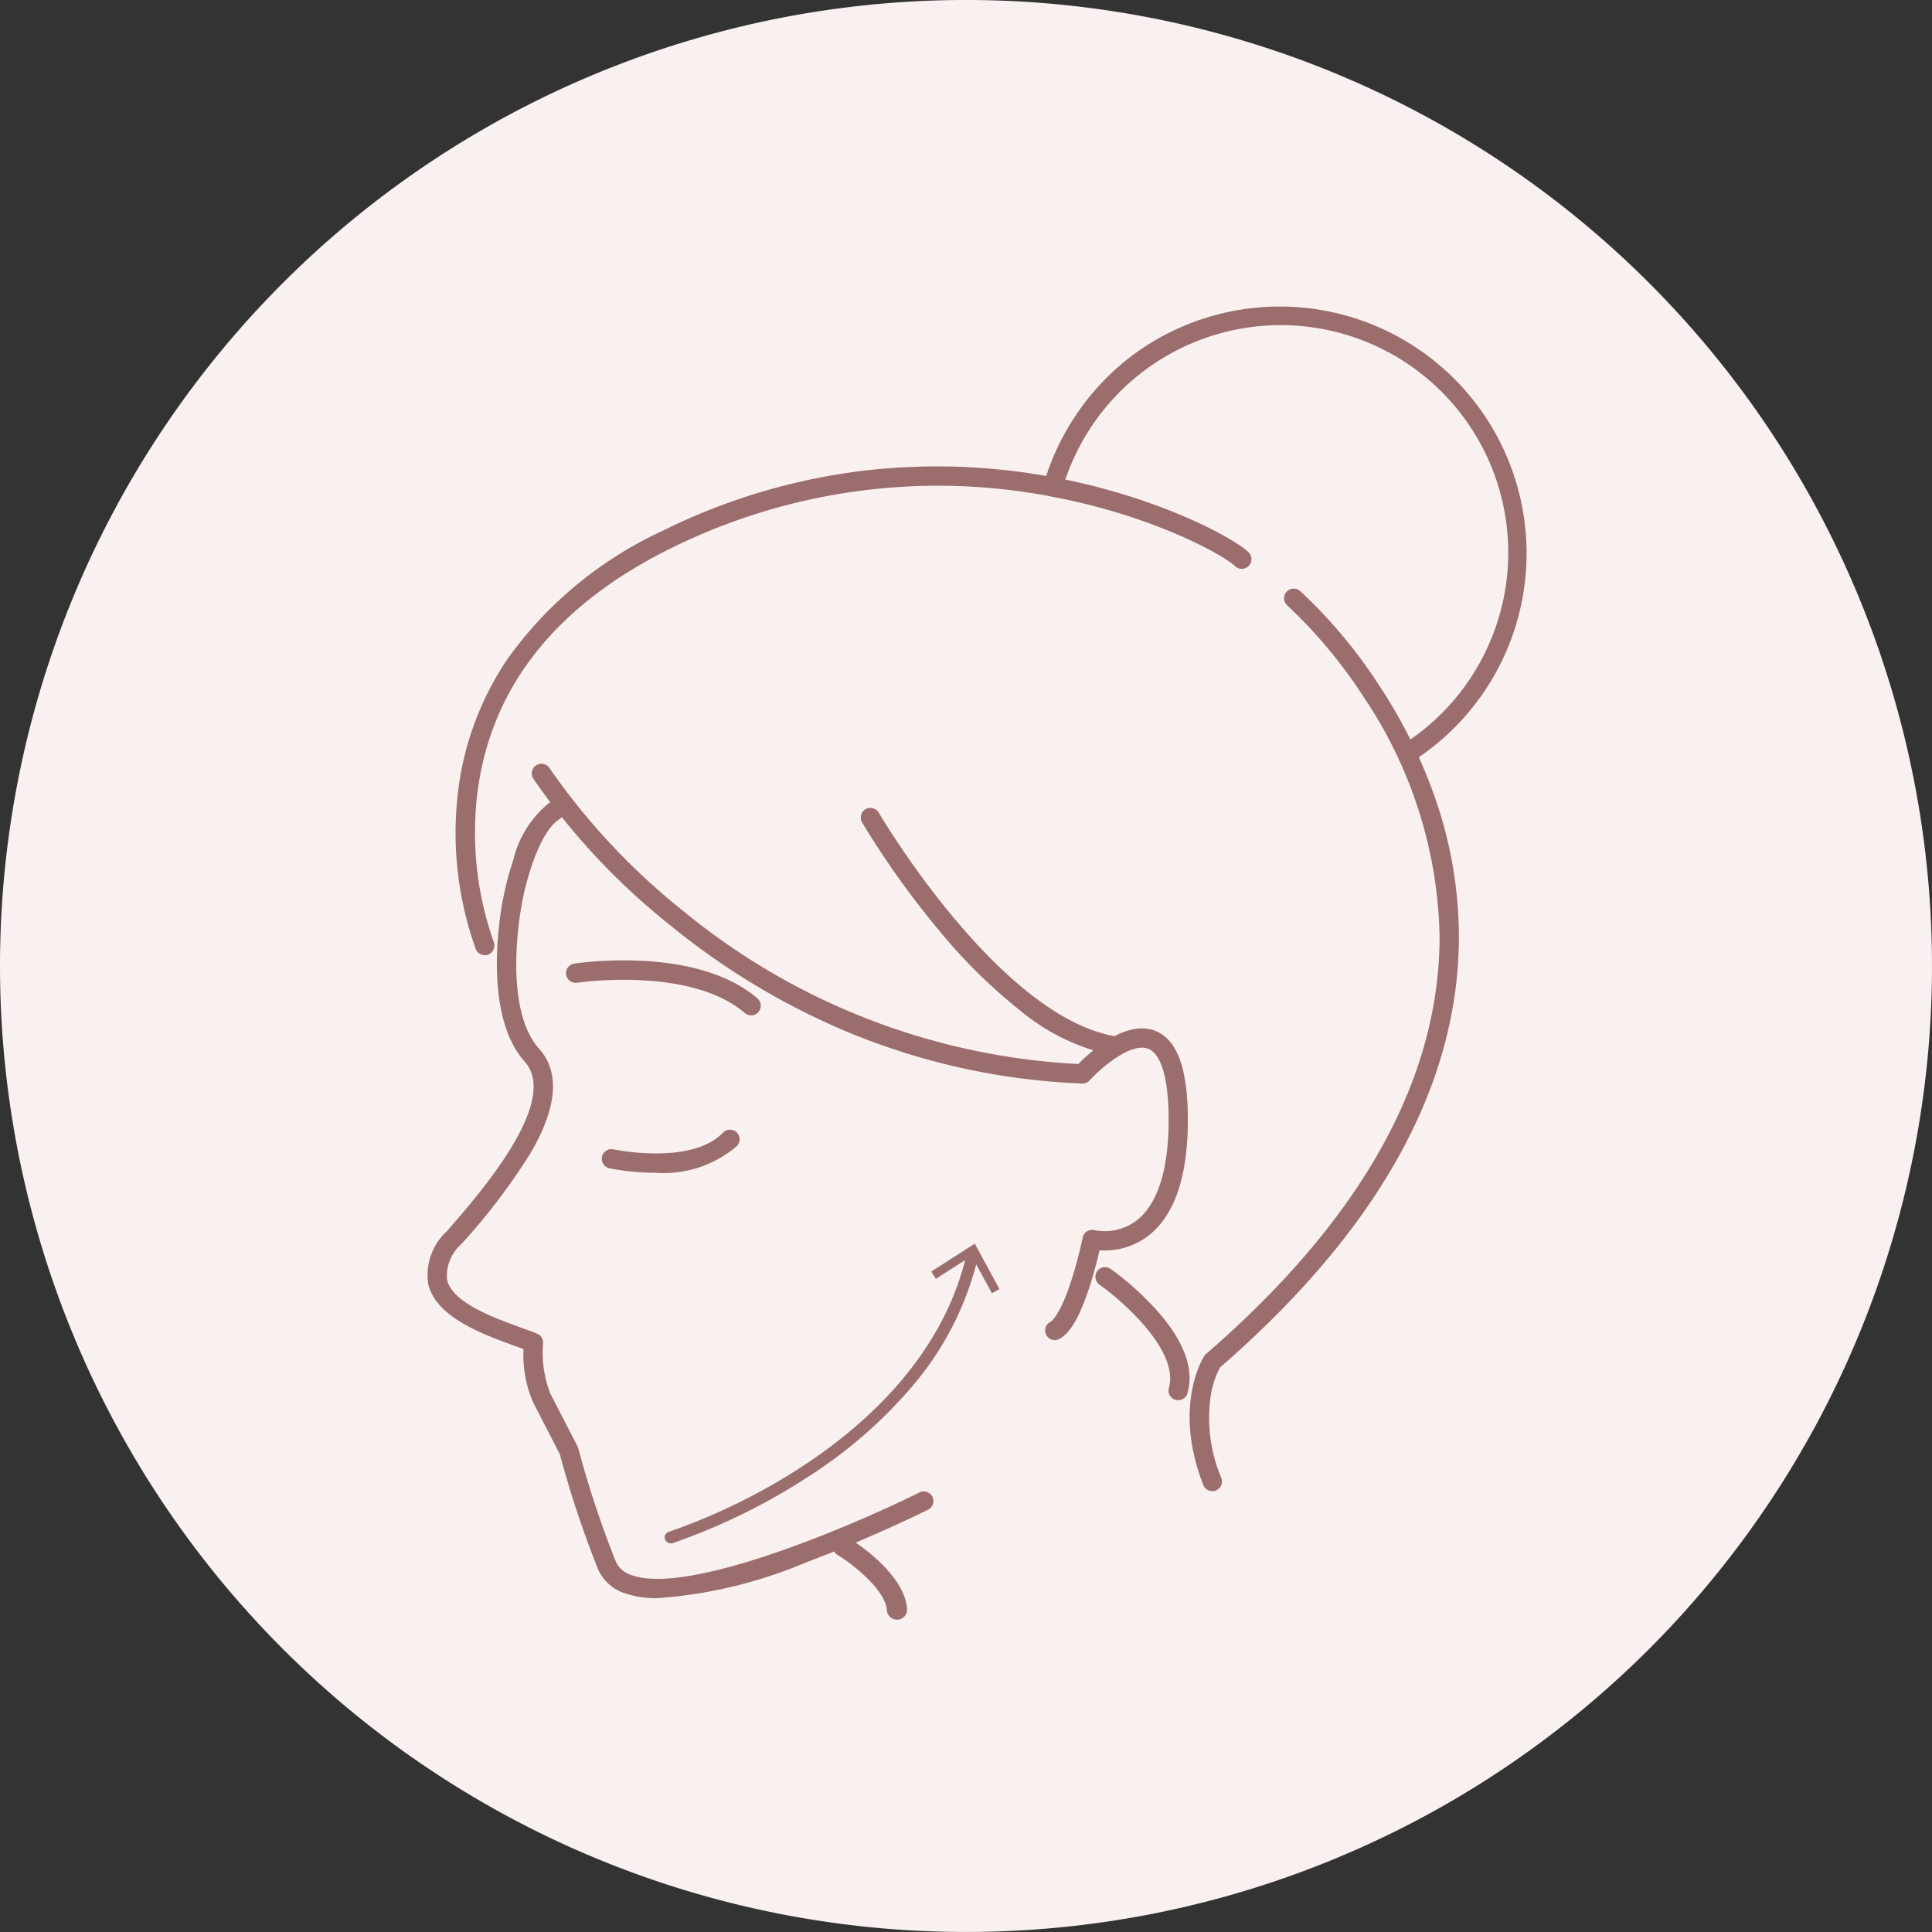 <svg xmlns="http://www.w3.org/2000/svg" xmlns:xlink="http://www.w3.org/1999/xlink" width="100" height="100" viewBox="0 0 100 100"><rect x="0" y="0" width="100" height="100" fill="#333333" stroke="none"/><defs><clipPath id="a"><rect width="60.806" height="70.833" transform="translate(-2 -2)" fill="none" stroke="#707070" stroke-width="1"/></clipPath></defs><g transform="translate(12099 -14535.615)"><path d="M50,0A50,50,0,1,1,0,50,50,50,0,0,1,50,0Z" transform="translate(-12099 14535.614)" fill="#f9f0f0" opacity="0.998"/><g transform="translate(-12076.816 14551.52)"><g transform="translate(0 0)" clip-path="url(#a)"><path d="M11.955,72.978a4.938,4.938,0,0,1-1.722-.262,2.264,2.264,0,0,1-1.376-1.27,52.911,52.911,0,0,1-1.964-5.917c-.164-.319-1.083-2.1-1.394-2.712a6.2,6.2,0,0,1-.487-2.73c-.148-.056-.311-.115-.487-.179-1.592-.578-4-1.451-4.434-3.14A3.06,3.06,0,0,1,1.033,54l.044-.051c1.744-2,5.828-6.7,3.995-8.744-2.268-2.535-1.19-8.057-1.127-8.371a16.081,16.081,0,0,1,.542-2.073A5.4,5.4,0,0,1,6.361,31.8a.5.5,0,0,1,.521.853C5.8,33.313,5.1,36.029,4.929,37.019l0,.013c-.011.053-1.059,5.33.891,7.51,1.076,1.2.942,2.995-.4,5.327a31.8,31.8,0,0,1-3.589,4.74l-.044.051a2.162,2.162,0,0,0-.727,1.859c.3,1.179,2.413,1.944,3.807,2.451.315.114.612.222.853.322a.5.5,0,0,1,.307.506,5.822,5.822,0,0,0,.363,2.567c.339.665,1.407,2.735,1.417,2.756a.5.5,0,0,1,.04.1,51.93,51.93,0,0,0,1.935,5.842,1.288,1.288,0,0,0,.8.714c2.991,1.121,11.8-2.708,14.938-4.278a.5.5,0,0,1,.447.894c-.029.014-2.933,1.462-6.272,2.712A24.153,24.153,0,0,1,11.955,72.978Z" transform="translate(-0.1 -6.163)" fill="#9b6d6d"/><path d="M33.794,59.165a.5.5,0,0,1-.237-.94c.084-.045.535-.369,1.137-2.284.335-1.066.542-2.073.544-2.083a.5.5,0,0,1,.615-.384,2.713,2.713,0,0,0,2.2-.52c1.1-.869,1.662-2.729,1.633-5.378-.022-2-.4-3.241-1.062-3.492-.938-.356-2.54,1.1-3.027,1.636a.5.5,0,0,1-.391.164,35.158,35.158,0,0,1-12.423-2.788,37.275,37.275,0,0,1-8.868-5.382A35.036,35.036,0,0,1,6.8,30.1a.5.5,0,0,1,.846-.534h0a34.76,34.76,0,0,0,6.922,7.394,35,35,0,0,0,20.445,7.914c.584-.6,2.43-2.305,3.959-1.725,1.121.425,1.679,1.87,1.707,4.416.034,3.025-.649,5.106-2.028,6.186a3.7,3.7,0,0,1-2.538.764c-.1.411-.257,1.052-.468,1.725-.676,2.152-1.247,2.666-1.617,2.865A.5.5,0,0,1,33.794,59.165Z" transform="translate(-1.382 -5.706)" fill="#9b6d6d"/><path d="M3.357,35.6a.5.5,0,0,1-.463-.311,17.746,17.746,0,0,1-.938-7.977,15.5,15.5,0,0,1,2.619-7.1,20.321,20.321,0,0,1,7.975-6.57,31.937,31.937,0,0,1,10.967-3.178,32.689,32.689,0,0,1,9.4.424c5.374,1.021,9.256,3.144,9.969,3.857a.5.5,0,1,1-.707.707c-.467-.467-4.017-2.55-9.449-3.582a31.13,31.13,0,0,0-19.733,2.668C6.95,17.524,3.571,21.86,2.95,27.425a16.979,16.979,0,0,0,.87,7.489.5.5,0,0,1-.463.689Z" transform="translate(-0.45 -2.066)" fill="#9b6d6d"/><path d="M50,64.836a.5.5,0,0,1-.466-.318c-1.589-4.058-.022-6.568.045-6.673a.5.5,0,0,1,.093-.108c8.012-6.93,12.08-14.191,12.091-21.582A22.923,22.923,0,0,0,57.82,23.711a25.136,25.136,0,0,0-3.947-4.725.5.5,0,0,1,.656-.754,25.733,25.733,0,0,1,4.126,4.931,26.239,26.239,0,0,1,2.825,5.647,21.941,21.941,0,0,1,1.282,7.348c-.011,7.674-4.174,15.171-12.373,22.282a4.831,4.831,0,0,0-.475,1.479,7.982,7.982,0,0,0,.55,4.235.5.5,0,0,1-.465.682Z" transform="translate(-9.434 -3.559)" fill="#9b6d6d"/><path d="M47.083,68.438A.5.5,0,0,1,46.6,67.8c.541-1.923-2.408-4.507-3.591-5.34a.5.5,0,0,1,.576-.818,15.6,15.6,0,0,1,2.257,2c1.506,1.642,2.085,3.131,1.721,4.424A.5.5,0,0,1,47.083,68.438Z" transform="translate(-8.282 -11.869)" fill="#9b6d6d"/><path d="M58.616,23.472a.5.5,0,0,1-.28-.914,11.774,11.774,0,1,0-17.9-13.018.5.5,0,0,1-.961-.276A12.862,12.862,0,0,1,44,2.642,12.774,12.774,0,1,1,58.9,23.386.5.5,0,0,1,58.616,23.472Z" transform="translate(-7.642 -0.1)" fill="#9b6d6d"/><path d="M13.978,54.982a12.34,12.34,0,0,1-2.381-.233.5.5,0,0,1,.21-.978h0c.04.009,4.037.841,5.669-.865a.5.5,0,1,1,.723.691A5.839,5.839,0,0,1,13.978,54.982Z" transform="translate(-2.238 -10.185)" fill="#9b6d6d"/><path d="M18.493,44.761a.5.5,0,0,1-.326-.121c-2.814-2.423-8.618-1.575-8.676-1.566a.5.5,0,0,1-.151-.989c.256-.039,6.316-.928,9.48,1.8a.5.5,0,0,1-.327.879Z" transform="translate(-1.801 -8.113)" fill="#9b6d6d"/><path d="M29.319,83.1a.523.523,0,0,1-.52-.482c-.086-1.121-1.9-2.471-2.53-2.856a.523.523,0,1,1,.545-.891c.295.18,2.885,1.815,3.027,3.667a.522.522,0,0,1-.481.561Z" transform="translate(-5.076 -15.171)" fill="#9b6d6d"/><path d="M40.954,44.977a.5.5,0,0,1-.079-.006,11.031,11.031,0,0,1-4.907-2.377,27.8,27.8,0,0,1-4.141-4.1,44.864,44.864,0,0,1-4-5.617.5.5,0,0,1,.864-.5c.062.106,6.261,10.65,12.34,11.61a.5.5,0,0,1-.077.994Z" transform="translate(-5.405 -6.24)" fill="#9b6d6d"/><path d="M15.495,75.553a.306.306,0,0,1-.091-.6,31.424,31.424,0,0,0,6.9-3.381c3.252-2.124,7.373-5.779,8.536-11.125a.306.306,0,0,1,.6.13,15.968,15.968,0,0,1-3.477,6.887A24.138,24.138,0,0,1,22.621,72.1a32.063,32.063,0,0,1-7.035,3.444A.306.306,0,0,1,15.495,75.553Z" transform="translate(-2.964 -11.574)" fill="#9b6d6d"/><path d="M35.7,62.279l-.392.214-1.049-1.931-1.85,1.187-.241-.375,2.253-1.446Z" transform="translate(-6.152 -11.462)" fill="#9b6d6d"/></g></g></g></svg>